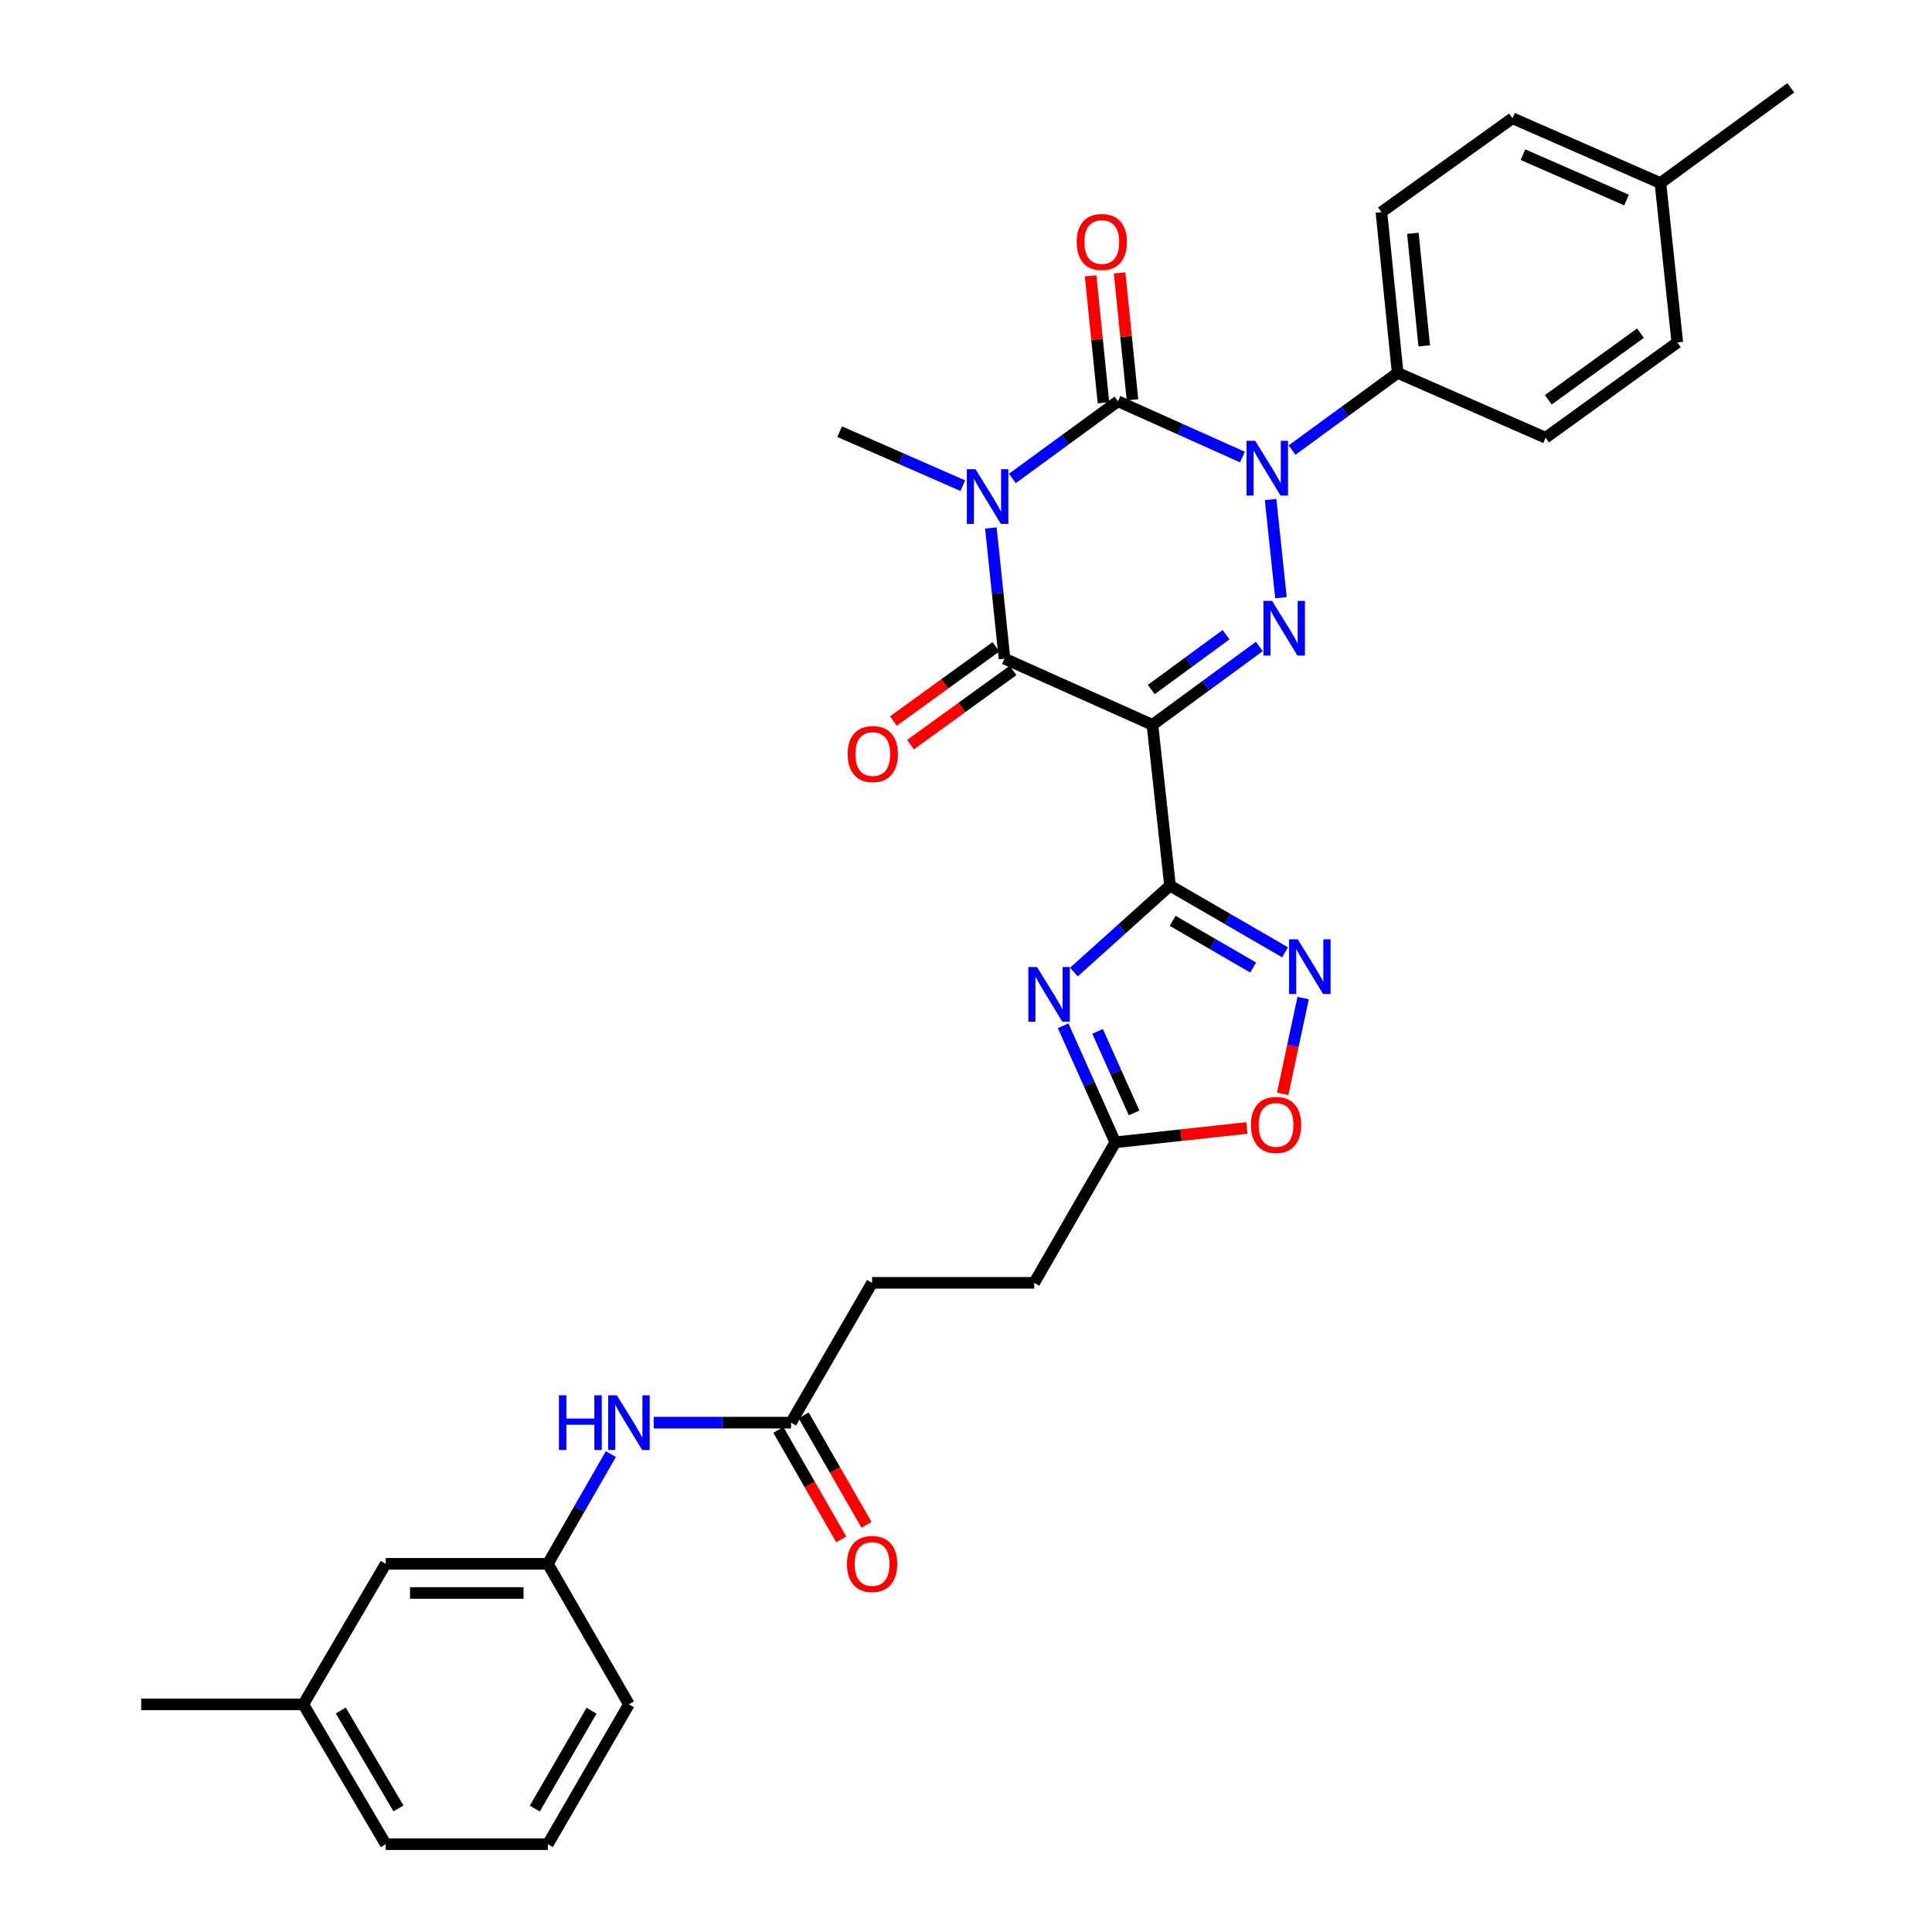 <?xml version='1.0' encoding='iso-8859-1'?>
<svg version='1.1' baseProfile='full'
              xmlns='http://www.w3.org/2000/svg'
                      xmlns:rdkit='http://www.rdkit.org/xml'
                      xmlns:xlink='http://www.w3.org/1999/xlink'
                  xml:space='preserve'
width='1000px' height='1000px' viewBox='0 0 1000 1000'>
<!-- END OF HEADER -->
<rect style='opacity:1.0;fill:#FFFFFF;stroke:none' width='1000' height='1000' x='0' y='0'> </rect>
<path class='bond-1' d='M 524.005,247.635 L 551.334,227.669' style='fill:none;fill-rule:evenodd;stroke:#0000FF;stroke-width:6px;stroke-linecap:butt;stroke-linejoin:miter;stroke-opacity:1' />
<path class='bond-1' d='M 551.334,227.669 L 578.664,207.704' style='fill:none;fill-rule:evenodd;stroke:#000000;stroke-width:6px;stroke-linecap:butt;stroke-linejoin:miter;stroke-opacity:1' />
<path class='bond-5' d='M 512.873,273.277 L 516.4,307.094' style='fill:none;fill-rule:evenodd;stroke:#0000FF;stroke-width:6px;stroke-linecap:butt;stroke-linejoin:miter;stroke-opacity:1' />
<path class='bond-5' d='M 516.4,307.094 L 519.928,340.912' style='fill:none;fill-rule:evenodd;stroke:#000000;stroke-width:6px;stroke-linecap:butt;stroke-linejoin:miter;stroke-opacity:1' />
<path class='bond-17' d='M 498.346,251.383 L 466.481,237.411' style='fill:none;fill-rule:evenodd;stroke:#0000FF;stroke-width:6px;stroke-linecap:butt;stroke-linejoin:miter;stroke-opacity:1' />
<path class='bond-17' d='M 466.481,237.411 L 434.616,223.44' style='fill:none;fill-rule:evenodd;stroke:#000000;stroke-width:6px;stroke-linecap:butt;stroke-linejoin:miter;stroke-opacity:1' />
<path class='bond-0' d='M 596.504,375.167 L 519.928,340.912' style='fill:none;fill-rule:evenodd;stroke:#000000;stroke-width:6px;stroke-linecap:butt;stroke-linejoin:miter;stroke-opacity:1' />
<path class='bond-3' d='M 596.504,375.167 L 624.17,354.887' style='fill:none;fill-rule:evenodd;stroke:#000000;stroke-width:6px;stroke-linecap:butt;stroke-linejoin:miter;stroke-opacity:1' />
<path class='bond-3' d='M 624.17,354.887 L 651.835,334.606' style='fill:none;fill-rule:evenodd;stroke:#0000FF;stroke-width:6px;stroke-linecap:butt;stroke-linejoin:miter;stroke-opacity:1' />
<path class='bond-3' d='M 595.882,356.912 L 615.248,342.716' style='fill:none;fill-rule:evenodd;stroke:#000000;stroke-width:6px;stroke-linecap:butt;stroke-linejoin:miter;stroke-opacity:1' />
<path class='bond-3' d='M 615.248,342.716 L 634.614,328.52' style='fill:none;fill-rule:evenodd;stroke:#0000FF;stroke-width:6px;stroke-linecap:butt;stroke-linejoin:miter;stroke-opacity:1' />
<path class='bond-4' d='M 596.504,375.167 L 605.592,458.392' style='fill:none;fill-rule:evenodd;stroke:#000000;stroke-width:6px;stroke-linecap:butt;stroke-linejoin:miter;stroke-opacity:1' />
<path class='bond-2' d='M 578.664,207.704 L 610.872,222.132' style='fill:none;fill-rule:evenodd;stroke:#000000;stroke-width:6px;stroke-linecap:butt;stroke-linejoin:miter;stroke-opacity:1' />
<path class='bond-2' d='M 610.872,222.132 L 643.079,236.56' style='fill:none;fill-rule:evenodd;stroke:#0000FF;stroke-width:6px;stroke-linecap:butt;stroke-linejoin:miter;stroke-opacity:1' />
<path class='bond-11' d='M 586.171,206.941 L 582.834,174.094' style='fill:none;fill-rule:evenodd;stroke:#000000;stroke-width:6px;stroke-linecap:butt;stroke-linejoin:miter;stroke-opacity:1' />
<path class='bond-11' d='M 582.834,174.094 L 579.497,141.246' style='fill:none;fill-rule:evenodd;stroke:#FF0000;stroke-width:6px;stroke-linecap:butt;stroke-linejoin:miter;stroke-opacity:1' />
<path class='bond-11' d='M 571.157,208.466 L 567.82,175.619' style='fill:none;fill-rule:evenodd;stroke:#000000;stroke-width:6px;stroke-linecap:butt;stroke-linejoin:miter;stroke-opacity:1' />
<path class='bond-11' d='M 567.82,175.619 L 564.484,142.771' style='fill:none;fill-rule:evenodd;stroke:#FF0000;stroke-width:6px;stroke-linecap:butt;stroke-linejoin:miter;stroke-opacity:1' />
<path class='bond-10' d='M 668.766,232.947 L 696.095,212.981' style='fill:none;fill-rule:evenodd;stroke:#0000FF;stroke-width:6px;stroke-linecap:butt;stroke-linejoin:miter;stroke-opacity:1' />
<path class='bond-10' d='M 696.095,212.981 L 723.425,193.015' style='fill:none;fill-rule:evenodd;stroke:#000000;stroke-width:6px;stroke-linecap:butt;stroke-linejoin:miter;stroke-opacity:1' />
<path class='bond-32' d='M 657.652,258.563 L 663.016,309.349' style='fill:none;fill-rule:evenodd;stroke:#0000FF;stroke-width:6px;stroke-linecap:butt;stroke-linejoin:miter;stroke-opacity:1' />
<path class='bond-6' d='M 605.592,458.392 L 580.722,480.763' style='fill:none;fill-rule:evenodd;stroke:#000000;stroke-width:6px;stroke-linecap:butt;stroke-linejoin:miter;stroke-opacity:1' />
<path class='bond-6' d='M 580.722,480.763 L 555.853,503.134' style='fill:none;fill-rule:evenodd;stroke:#0000FF;stroke-width:6px;stroke-linecap:butt;stroke-linejoin:miter;stroke-opacity:1' />
<path class='bond-7' d='M 605.592,458.392 L 635.365,475.652' style='fill:none;fill-rule:evenodd;stroke:#000000;stroke-width:6px;stroke-linecap:butt;stroke-linejoin:miter;stroke-opacity:1' />
<path class='bond-7' d='M 635.365,475.652 L 665.137,492.913' style='fill:none;fill-rule:evenodd;stroke:#0000FF;stroke-width:6px;stroke-linecap:butt;stroke-linejoin:miter;stroke-opacity:1' />
<path class='bond-7' d='M 606.955,476.625 L 627.796,488.708' style='fill:none;fill-rule:evenodd;stroke:#000000;stroke-width:6px;stroke-linecap:butt;stroke-linejoin:miter;stroke-opacity:1' />
<path class='bond-7' d='M 627.796,488.708 L 648.636,500.79' style='fill:none;fill-rule:evenodd;stroke:#0000FF;stroke-width:6px;stroke-linecap:butt;stroke-linejoin:miter;stroke-opacity:1' />
<path class='bond-13' d='M 515.507,334.797 L 488.966,353.989' style='fill:none;fill-rule:evenodd;stroke:#000000;stroke-width:6px;stroke-linecap:butt;stroke-linejoin:miter;stroke-opacity:1' />
<path class='bond-13' d='M 488.966,353.989 L 462.426,373.18' style='fill:none;fill-rule:evenodd;stroke:#FF0000;stroke-width:6px;stroke-linecap:butt;stroke-linejoin:miter;stroke-opacity:1' />
<path class='bond-13' d='M 524.349,347.026 L 497.809,366.217' style='fill:none;fill-rule:evenodd;stroke:#000000;stroke-width:6px;stroke-linecap:butt;stroke-linejoin:miter;stroke-opacity:1' />
<path class='bond-13' d='M 497.809,366.217 L 471.268,385.409' style='fill:none;fill-rule:evenodd;stroke:#FF0000;stroke-width:6px;stroke-linecap:butt;stroke-linejoin:miter;stroke-opacity:1' />
<path class='bond-8' d='M 550.283,530.945 L 563.777,561.105' style='fill:none;fill-rule:evenodd;stroke:#0000FF;stroke-width:6px;stroke-linecap:butt;stroke-linejoin:miter;stroke-opacity:1' />
<path class='bond-8' d='M 563.777,561.105 L 577.272,591.265' style='fill:none;fill-rule:evenodd;stroke:#000000;stroke-width:6px;stroke-linecap:butt;stroke-linejoin:miter;stroke-opacity:1' />
<path class='bond-8' d='M 568.106,533.83 L 577.552,554.942' style='fill:none;fill-rule:evenodd;stroke:#0000FF;stroke-width:6px;stroke-linecap:butt;stroke-linejoin:miter;stroke-opacity:1' />
<path class='bond-8' d='M 577.552,554.942 L 586.998,576.053' style='fill:none;fill-rule:evenodd;stroke:#000000;stroke-width:6px;stroke-linecap:butt;stroke-linejoin:miter;stroke-opacity:1' />
<path class='bond-9' d='M 674.495,516.604 L 669.197,541.392' style='fill:none;fill-rule:evenodd;stroke:#0000FF;stroke-width:6px;stroke-linecap:butt;stroke-linejoin:miter;stroke-opacity:1' />
<path class='bond-9' d='M 669.197,541.392 L 663.899,566.18' style='fill:none;fill-rule:evenodd;stroke:#FF0000;stroke-width:6px;stroke-linecap:butt;stroke-linejoin:miter;stroke-opacity:1' />
<path class='bond-20' d='M 577.272,591.265 L 535.312,663.993' style='fill:none;fill-rule:evenodd;stroke:#000000;stroke-width:6px;stroke-linecap:butt;stroke-linejoin:miter;stroke-opacity:1' />
<path class='bond-33' d='M 577.272,591.265 L 611.33,587.545' style='fill:none;fill-rule:evenodd;stroke:#000000;stroke-width:6px;stroke-linecap:butt;stroke-linejoin:miter;stroke-opacity:1' />
<path class='bond-33' d='M 611.33,587.545 L 645.388,583.825' style='fill:none;fill-rule:evenodd;stroke:#FF0000;stroke-width:6px;stroke-linecap:butt;stroke-linejoin:miter;stroke-opacity:1' />
<path class='bond-18' d='M 723.425,193.015 L 715.024,109.791' style='fill:none;fill-rule:evenodd;stroke:#000000;stroke-width:6px;stroke-linecap:butt;stroke-linejoin:miter;stroke-opacity:1' />
<path class='bond-18' d='M 737.179,179.016 L 731.299,120.759' style='fill:none;fill-rule:evenodd;stroke:#000000;stroke-width:6px;stroke-linecap:butt;stroke-linejoin:miter;stroke-opacity:1' />
<path class='bond-19' d='M 723.425,193.015 L 800.001,226.575' style='fill:none;fill-rule:evenodd;stroke:#000000;stroke-width:6px;stroke-linecap:butt;stroke-linejoin:miter;stroke-opacity:1' />
<path class='bond-12' d='M 409.431,736.361 L 451.392,663.993' style='fill:none;fill-rule:evenodd;stroke:#000000;stroke-width:6px;stroke-linecap:butt;stroke-linejoin:miter;stroke-opacity:1' />
<path class='bond-14' d='M 409.431,736.361 L 373.898,736.361' style='fill:none;fill-rule:evenodd;stroke:#000000;stroke-width:6px;stroke-linecap:butt;stroke-linejoin:miter;stroke-opacity:1' />
<path class='bond-14' d='M 373.898,736.361 L 338.365,736.361' style='fill:none;fill-rule:evenodd;stroke:#0000FF;stroke-width:6px;stroke-linecap:butt;stroke-linejoin:miter;stroke-opacity:1' />
<path class='bond-16' d='M 402.888,740.118 L 419.152,768.441' style='fill:none;fill-rule:evenodd;stroke:#000000;stroke-width:6px;stroke-linecap:butt;stroke-linejoin:miter;stroke-opacity:1' />
<path class='bond-16' d='M 419.152,768.441 L 435.416,796.763' style='fill:none;fill-rule:evenodd;stroke:#FF0000;stroke-width:6px;stroke-linecap:butt;stroke-linejoin:miter;stroke-opacity:1' />
<path class='bond-16' d='M 415.975,732.603 L 432.238,760.926' style='fill:none;fill-rule:evenodd;stroke:#000000;stroke-width:6px;stroke-linecap:butt;stroke-linejoin:miter;stroke-opacity:1' />
<path class='bond-16' d='M 432.238,760.926 L 448.502,789.249' style='fill:none;fill-rule:evenodd;stroke:#FF0000;stroke-width:6px;stroke-linecap:butt;stroke-linejoin:miter;stroke-opacity:1' />
<path class='bond-15' d='M 316.187,752.627 L 299.877,781.03' style='fill:none;fill-rule:evenodd;stroke:#0000FF;stroke-width:6px;stroke-linecap:butt;stroke-linejoin:miter;stroke-opacity:1' />
<path class='bond-15' d='M 299.877,781.03 L 283.567,809.433' style='fill:none;fill-rule:evenodd;stroke:#000000;stroke-width:6px;stroke-linecap:butt;stroke-linejoin:miter;stroke-opacity:1' />
<path class='bond-22' d='M 283.567,809.433 L 199.647,809.433' style='fill:none;fill-rule:evenodd;stroke:#000000;stroke-width:6px;stroke-linecap:butt;stroke-linejoin:miter;stroke-opacity:1' />
<path class='bond-22' d='M 270.979,824.523 L 212.235,824.523' style='fill:none;fill-rule:evenodd;stroke:#000000;stroke-width:6px;stroke-linecap:butt;stroke-linejoin:miter;stroke-opacity:1' />
<path class='bond-28' d='M 283.567,809.433 L 325.528,882.169' style='fill:none;fill-rule:evenodd;stroke:#000000;stroke-width:6px;stroke-linecap:butt;stroke-linejoin:miter;stroke-opacity:1' />
<path class='bond-23' d='M 715.024,109.791 L 782.856,61.199' style='fill:none;fill-rule:evenodd;stroke:#000000;stroke-width:6px;stroke-linecap:butt;stroke-linejoin:miter;stroke-opacity:1' />
<path class='bond-24' d='M 800.001,226.575 L 868.177,177.271' style='fill:none;fill-rule:evenodd;stroke:#000000;stroke-width:6px;stroke-linecap:butt;stroke-linejoin:miter;stroke-opacity:1' />
<path class='bond-24' d='M 801.384,206.952 L 849.107,172.439' style='fill:none;fill-rule:evenodd;stroke:#000000;stroke-width:6px;stroke-linecap:butt;stroke-linejoin:miter;stroke-opacity:1' />
<path class='bond-21' d='M 535.312,663.993 L 451.392,663.993' style='fill:none;fill-rule:evenodd;stroke:#000000;stroke-width:6px;stroke-linecap:butt;stroke-linejoin:miter;stroke-opacity:1' />
<path class='bond-26' d='M 199.647,809.433 L 156.991,882.169' style='fill:none;fill-rule:evenodd;stroke:#000000;stroke-width:6px;stroke-linecap:butt;stroke-linejoin:miter;stroke-opacity:1' />
<path class='bond-34' d='M 782.856,61.199 L 859.433,94.759' style='fill:none;fill-rule:evenodd;stroke:#000000;stroke-width:6px;stroke-linecap:butt;stroke-linejoin:miter;stroke-opacity:1' />
<path class='bond-34' d='M 788.286,80.055 L 841.889,103.546' style='fill:none;fill-rule:evenodd;stroke:#000000;stroke-width:6px;stroke-linecap:butt;stroke-linejoin:miter;stroke-opacity:1' />
<path class='bond-25' d='M 868.177,177.271 L 859.433,94.759' style='fill:none;fill-rule:evenodd;stroke:#000000;stroke-width:6px;stroke-linecap:butt;stroke-linejoin:miter;stroke-opacity:1' />
<path class='bond-30' d='M 859.433,94.759 L 926.913,45.455' style='fill:none;fill-rule:evenodd;stroke:#000000;stroke-width:6px;stroke-linecap:butt;stroke-linejoin:miter;stroke-opacity:1' />
<path class='bond-31' d='M 156.991,882.169 L 73.087,882.169' style='fill:none;fill-rule:evenodd;stroke:#000000;stroke-width:6px;stroke-linecap:butt;stroke-linejoin:miter;stroke-opacity:1' />
<path class='bond-35' d='M 156.991,882.169 L 199.647,954.545' style='fill:none;fill-rule:evenodd;stroke:#000000;stroke-width:6px;stroke-linecap:butt;stroke-linejoin:miter;stroke-opacity:1' />
<path class='bond-35' d='M 176.39,885.364 L 206.249,936.027' style='fill:none;fill-rule:evenodd;stroke:#000000;stroke-width:6px;stroke-linecap:butt;stroke-linejoin:miter;stroke-opacity:1' />
<path class='bond-27' d='M 283.567,954.545 L 325.528,882.169' style='fill:none;fill-rule:evenodd;stroke:#000000;stroke-width:6px;stroke-linecap:butt;stroke-linejoin:miter;stroke-opacity:1' />
<path class='bond-27' d='M 276.806,936.12 L 306.178,885.457' style='fill:none;fill-rule:evenodd;stroke:#000000;stroke-width:6px;stroke-linecap:butt;stroke-linejoin:miter;stroke-opacity:1' />
<path class='bond-29' d='M 283.567,954.545 L 199.647,954.545' style='fill:none;fill-rule:evenodd;stroke:#000000;stroke-width:6px;stroke-linecap:butt;stroke-linejoin:miter;stroke-opacity:1' />
<path  class='atom-0' d='M 504.915 242.848
L 514.195 257.848
Q 515.115 259.328, 516.595 262.008
Q 518.075 264.688, 518.155 264.848
L 518.155 242.848
L 521.915 242.848
L 521.915 271.168
L 518.035 271.168
L 508.075 254.768
Q 506.915 252.848, 505.675 250.648
Q 504.475 248.448, 504.115 247.768
L 504.115 271.168
L 500.435 271.168
L 500.435 242.848
L 504.915 242.848
' fill='#0000FF'/>
<path  class='atom-3' d='M 649.676 228.16
L 658.956 243.16
Q 659.876 244.64, 661.356 247.32
Q 662.836 250, 662.916 250.16
L 662.916 228.16
L 666.676 228.16
L 666.676 256.48
L 662.796 256.48
L 652.836 240.08
Q 651.676 238.16, 650.436 235.96
Q 649.236 233.76, 648.876 233.08
L 648.876 256.48
L 645.196 256.48
L 645.196 228.16
L 649.676 228.16
' fill='#0000FF'/>
<path  class='atom-4' d='M 658.429 311.024
L 667.709 326.024
Q 668.629 327.504, 670.109 330.184
Q 671.589 332.864, 671.669 333.024
L 671.669 311.024
L 675.429 311.024
L 675.429 339.344
L 671.549 339.344
L 661.589 322.944
Q 660.429 321.024, 659.189 318.824
Q 657.989 316.624, 657.629 315.944
L 657.629 339.344
L 653.949 339.344
L 653.949 311.024
L 658.429 311.024
' fill='#0000FF'/>
<path  class='atom-7' d='M 536.748 500.528
L 546.028 515.528
Q 546.948 517.008, 548.428 519.688
Q 549.908 522.368, 549.988 522.528
L 549.988 500.528
L 553.748 500.528
L 553.748 528.848
L 549.868 528.848
L 539.908 512.448
Q 538.748 510.528, 537.508 508.328
Q 536.308 506.128, 535.948 505.448
L 535.948 528.848
L 532.268 528.848
L 532.268 500.528
L 536.748 500.528
' fill='#0000FF'/>
<path  class='atom-8' d='M 671.708 486.192
L 680.988 501.192
Q 681.908 502.672, 683.388 505.352
Q 684.868 508.032, 684.948 508.192
L 684.948 486.192
L 688.708 486.192
L 688.708 514.512
L 684.828 514.512
L 674.868 498.112
Q 673.708 496.192, 672.468 493.992
Q 671.268 491.792, 670.908 491.112
L 670.908 514.512
L 667.228 514.512
L 667.228 486.192
L 671.708 486.192
' fill='#0000FF'/>
<path  class='atom-10' d='M 647.48 582.257
Q 647.48 575.457, 650.84 571.657
Q 654.2 567.857, 660.48 567.857
Q 666.76 567.857, 670.12 571.657
Q 673.48 575.457, 673.48 582.257
Q 673.48 589.137, 670.08 593.057
Q 666.68 596.937, 660.48 596.937
Q 654.24 596.937, 650.84 593.057
Q 647.48 589.177, 647.48 582.257
M 660.48 593.737
Q 664.8 593.737, 667.12 590.857
Q 669.48 587.937, 669.48 582.257
Q 669.48 576.697, 667.12 573.897
Q 664.8 571.057, 660.48 571.057
Q 656.16 571.057, 653.8 573.857
Q 651.48 576.657, 651.48 582.257
Q 651.48 587.977, 653.8 590.857
Q 656.16 593.737, 660.48 593.737
' fill='#FF0000'/>
<path  class='atom-12' d='M 557.28 125.255
Q 557.28 118.455, 560.64 114.655
Q 564 110.855, 570.28 110.855
Q 576.56 110.855, 579.92 114.655
Q 583.28 118.455, 583.28 125.255
Q 583.28 132.135, 579.88 136.055
Q 576.48 139.935, 570.28 139.935
Q 564.04 139.935, 560.64 136.055
Q 557.28 132.175, 557.28 125.255
M 570.28 136.735
Q 574.6 136.735, 576.92 133.855
Q 579.28 130.935, 579.28 125.255
Q 579.28 119.695, 576.92 116.895
Q 574.6 114.055, 570.28 114.055
Q 565.96 114.055, 563.6 116.855
Q 561.28 119.655, 561.28 125.255
Q 561.28 130.975, 563.6 133.855
Q 565.96 136.735, 570.28 136.735
' fill='#FF0000'/>
<path  class='atom-14' d='M 438.744 390.296
Q 438.744 383.496, 442.104 379.696
Q 445.464 375.896, 451.744 375.896
Q 458.024 375.896, 461.384 379.696
Q 464.744 383.496, 464.744 390.296
Q 464.744 397.176, 461.344 401.096
Q 457.944 404.976, 451.744 404.976
Q 445.504 404.976, 442.104 401.096
Q 438.744 397.216, 438.744 390.296
M 451.744 401.776
Q 456.064 401.776, 458.384 398.896
Q 460.744 395.976, 460.744 390.296
Q 460.744 384.736, 458.384 381.936
Q 456.064 379.096, 451.744 379.096
Q 447.424 379.096, 445.064 381.896
Q 442.744 384.696, 442.744 390.296
Q 442.744 396.016, 445.064 398.896
Q 447.424 401.776, 451.744 401.776
' fill='#FF0000'/>
<path  class='atom-15' d='M 289.308 722.201
L 293.148 722.201
L 293.148 734.241
L 307.628 734.241
L 307.628 722.201
L 311.468 722.201
L 311.468 750.521
L 307.628 750.521
L 307.628 737.441
L 293.148 737.441
L 293.148 750.521
L 289.308 750.521
L 289.308 722.201
' fill='#0000FF'/>
<path  class='atom-15' d='M 319.268 722.201
L 328.548 737.201
Q 329.468 738.681, 330.948 741.361
Q 332.428 744.041, 332.508 744.201
L 332.508 722.201
L 336.268 722.201
L 336.268 750.521
L 332.388 750.521
L 322.428 734.121
Q 321.268 732.201, 320.028 730.001
Q 318.828 727.801, 318.468 727.121
L 318.468 750.521
L 314.788 750.521
L 314.788 722.201
L 319.268 722.201
' fill='#0000FF'/>
<path  class='atom-17' d='M 438.392 809.513
Q 438.392 802.713, 441.752 798.913
Q 445.112 795.113, 451.392 795.113
Q 457.672 795.113, 461.032 798.913
Q 464.392 802.713, 464.392 809.513
Q 464.392 816.393, 460.992 820.313
Q 457.592 824.193, 451.392 824.193
Q 445.152 824.193, 441.752 820.313
Q 438.392 816.433, 438.392 809.513
M 451.392 820.993
Q 455.712 820.993, 458.032 818.113
Q 460.392 815.193, 460.392 809.513
Q 460.392 803.953, 458.032 801.153
Q 455.712 798.313, 451.392 798.313
Q 447.072 798.313, 444.712 801.113
Q 442.392 803.913, 442.392 809.513
Q 442.392 815.233, 444.712 818.113
Q 447.072 820.993, 451.392 820.993
' fill='#FF0000'/>
</svg>
